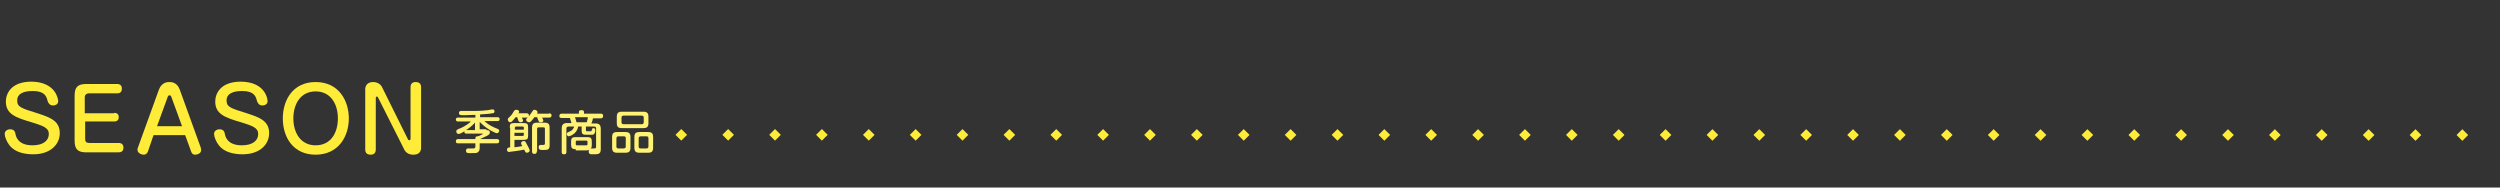 <?xml version="1.0" encoding="utf-8"?>
<!-- Generator: Adobe Illustrator 25.0.0, SVG Export Plug-In . SVG Version: 6.00 Build 0)  -->
<svg version="1.1" id="レイヤー_1" xmlns="http://www.w3.org/2000/svg" xmlns:xlink="http://www.w3.org/1999/xlink" x="0px"
	 y="0px" viewBox="0 0 640 48" style="enable-background:new 0 0 640 48;" xml:space="preserve">
<rect x="0" y="0" width="640" height="48" fill="#333333" stroke="none"/>
<style type="text/css">
	.st0{fill:none;}
	.st1{fill:#FFEC38;}
	.st2{fill:#FFF274;}
</style>
<g>
	<g>
		<g>
			<rect x="0" class="st0" width="640" height="48"/>
		</g>
	</g>
	<g>
		<g>
			<g>
				<path class="st1" d="M14.9,25.9c0,0.9-0.9,1.1-1.3,1.1c-0.9,0-1.2-0.6-1.4-1.1c-0.3-1.2-0.7-2.6-3.8-2.6c-0.8,0-4,0-4,2.4
					c0,1.7,1,2,5.2,3.3c3.4,1.1,5.7,2,5.7,5.1c0,2.8-2.3,5.4-6.8,5.4c-2.2,0-4.6-0.5-6-2.2c-0.8-1-1.3-2.3-1.3-3
					c0-0.8,0.7-1.2,1.4-1.2c1.1,0,1.3,0.7,1.4,1.4c0.1,0.3,0.5,2.7,4.3,2.7c2.9,0,4.2-1.3,4.2-2.9c0-1.6-1.5-2.1-4.4-3
					c-4.1-1.2-6.6-2.1-6.6-5.3c0-1.8,1.1-5.1,6.6-5.1C14.3,21,14.9,25.4,14.9,25.9z"/>
				<path class="st1" d="M29.2,28.9c0.3,0,1.2,0,1.2,1.1c0,0.5-0.2,1.1-1.2,1.1h-7.4v4.5c0,0.7,0.3,1,1.1,1h7.5c1.2,0,1.2,1,1.2,1.2
					c0,0.2,0,1.2-1.2,1.2h-8.3c-2.1,0-3-0.7-3-3V24.5c0-2.2,0.8-3,3-3h7.9c1.2,0,1.2,1,1.2,1.2c0,0.4-0.1,1.2-1.2,1.2h-7.2
					c-0.7,0-1.1,0.4-1.1,1v4.1H29.2z"/>
				<path class="st1" d="M37.9,38.7c-0.1,0.3-0.4,0.9-1.1,0.9c-0.7,0-1.6-0.5-1.6-1.2c0-0.3,0-0.4,0.1-0.6l5.4-14.9
					c0.7-1.8,2.1-1.9,2.6-1.9s2,0,2.7,1.9l5.4,14.9c0,0.2,0.1,0.4,0.1,0.6c0,0.9-1,1.2-1.6,1.2s-0.9-0.5-1-0.9l-1.5-4.1h-8.1
					L37.9,38.7z M40.2,32.3h6.4l-2.7-7.4c-0.1-0.3-0.2-0.5-0.5-0.5c-0.2,0-0.4,0.1-0.5,0.5L40.2,32.3z"/>
				<path class="st1" d="M68.5,25.9c0,0.9-0.9,1.1-1.3,1.1c-0.9,0-1.2-0.6-1.4-1.1c-0.3-1.2-0.7-2.6-3.8-2.6c-0.8,0-4,0-4,2.4
					c0,1.7,1,2,5.2,3.3c3.4,1.1,5.7,2,5.7,5.1c0,2.8-2.3,5.4-6.8,5.4c-2.2,0-4.6-0.5-6-2.2c-0.8-1-1.3-2.3-1.3-3
					c0-0.8,0.7-1.2,1.4-1.2c1.1,0,1.3,0.7,1.4,1.4c0.1,0.3,0.5,2.7,4.3,2.7c2.9,0,4.2-1.3,4.2-2.9c0-1.6-1.5-2.1-4.4-3
					c-4.1-1.2-6.6-2.1-6.6-5.3c0-1.8,1.1-5.1,6.6-5.1C68,21,68.5,25.4,68.5,25.9z"/>
				<path class="st1" d="M89.3,30.3c0,4.8-2.8,9.3-8.5,9.3c-5.7,0-8.4-4.4-8.4-9.3c0-4.7,2.6-9.3,8.4-9.3C86.9,21,89.3,26,89.3,30.3
					z M75.1,30.3c0,3.6,1.8,6.9,5.7,6.9c3.9,0,5.7-3.2,5.7-6.9c0-3.6-1.8-6.9-5.7-6.9C76.9,23.4,75.1,26.7,75.1,30.3z"/>
				<path class="st1" d="M104.4,35.6c0,0.1,0.2,0.3,0.4,0.3c0.2,0,0.3-0.2,0.3-0.4V22.3c0-1.3,1.1-1.3,1.3-1.3
					c0.6,0,1.4,0.2,1.4,1.3v15.5c0,1.8-1.6,1.8-2,1.8c-1.1,0-1.9-0.5-2.3-1.3L96.8,25c-0.1-0.1-0.2-0.3-0.3-0.3
					c-0.2,0-0.3,0.2-0.3,0.4v13.2c0,1.3-1.1,1.3-1.3,1.3c-0.6,0-1.4-0.2-1.4-1.3V22.9c0-1.8,1.6-1.9,2-1.9c0.4,0,1.7,0.1,2.3,1.3
					L104.4,35.6z"/>
			</g>
		</g>
	</g>
	<g>
		<g>
			<g>
				<path class="st2" d="M124.5,33.3c0.3,0,0.9,0,0.9,0.6c0,0.4-0.2,0.6-0.8,0.9c-0.6,0.3-1.1,0.5-1.7,0.8h4.3c0.1,0,0.6,0,0.6,0.5
					c0,0.4-0.2,0.6-0.6,0.6h-4.4v1.1c0,0.6-0.1,0.9-0.5,1.2c-0.3,0.2-0.5,0.2-1.8,0.2c-0.8,0-1.2,0-1.2-0.6c0-0.2,0-0.6,0.6-0.6
					c0.2,0,1.2,0,1.2,0c0.4,0,0.6-0.1,0.6-0.5v-0.8h-4.4c-0.2,0-0.6,0-0.6-0.5c0-0.5,0.3-0.6,0.6-0.6h4.4v-0.2
					c0-0.5,0.3-0.5,0.6-0.5c0.7-0.2,1.3-0.6,1.3-0.6c0-0.1-0.1-0.1-0.1-0.1h-4.1c-0.2,0-0.6,0-0.5-0.6c-0.1,0.1-1.1,0.7-1.5,0.7
					c-0.4,0-0.6-0.4-0.6-0.7c0-0.3,0.3-0.4,0.4-0.5c1.3-0.5,1.8-0.8,2.9-1.6c0.2-0.2,0.4-0.3,0.4-0.4h-3.2c-0.1,0-0.6,0-0.6-0.5
					c0-0.5,0.4-0.5,0.6-0.5h4.4v-0.7c-0.6,0-2.5,0.1-2.9,0.1c-0.9,0-1.3,0-1.3-0.6c0-0.5,0.4-0.5,0.7-0.5c1.3,0,2.9,0,3.9,0
					c0.6,0,1.9-0.1,2.8-0.2c0.4-0.1,1.1-0.2,1.2-0.2c0.4,0,0.5,0.3,0.5,0.5c0,0.4-0.3,0.5-0.6,0.5c-1,0.2-2.1,0.2-3.1,0.3v0.7h4.4
					c0.2,0,0.6,0,0.6,0.5c0,0.5-0.4,0.5-0.6,0.5H124c1.2,1.1,2.2,1.5,3.4,2c0.1,0,0.4,0.2,0.4,0.5c0,0.2-0.2,0.6-0.6,0.6
					c-0.3,0-1.2-0.5-1.6-0.7c-1.4-0.8-2.1-1.5-2.8-2.2v1.9H124.5z M121.6,33.3v-1.9c-0.9,1-1.8,1.6-2.3,1.9H121.6z"/>
				<path class="st2" d="M130.5,32.7c0-1,0.2-1.2,1.2-1.2h2.3c1,0,1.2,0.2,1.2,1.2v1.9c0,1-0.2,1.2-1.2,1.2h-2.3v1.9
					c0.7-0.1,1.1-0.1,2-0.3c-0.3-0.5-0.3-0.6-0.3-0.8c0-0.3,0.4-0.5,0.7-0.5c0.3,0,0.4,0.1,0.7,0.7c0.2,0.4,0.8,1.4,0.8,1.7
					c0,0.5-0.6,0.6-0.7,0.6c-0.3,0-0.4-0.1-0.7-0.8c-1.1,0.2-1.5,0.3-2.4,0.4c-0.3,0-1.3,0.2-1.5,0.2c-0.5,0-0.5-0.5-0.5-0.6
					c0-0.5,0.3-0.5,0.8-0.6V32.7z M134.8,29c0.1,0,0.6,0,0.6,0.5c0,0.4-0.1,0.6-0.6,0.6h-1.2c0.1,0.2,0.3,0.6,0.3,0.8
					c0,0.3-0.3,0.4-0.6,0.4s-0.5-0.2-0.6-0.4c-0.1-0.4-0.2-0.5-0.3-0.9h-0.4c-0.2,0.3-0.4,0.5-0.5,0.6c-0.5,0.6-0.7,0.7-0.9,0.7
					c-0.3,0-0.6-0.3-0.6-0.7c0-0.2,0-0.3,0.4-0.6c0.6-0.6,0.8-0.9,1.2-1.6c0.2-0.3,0.5-0.3,0.6-0.3c0.4,0,0.7,0.2,0.7,0.5
					c0,0.2-0.1,0.3-0.2,0.4H134.8z M134.1,33.2v-0.5c0-0.2-0.1-0.3-0.3-0.3h-1.7c-0.3,0-0.3,0.2-0.3,0.3v0.5H134.1z M131.7,34.8h2.1
					c0.2,0,0.3-0.1,0.3-0.3V34h-2.4V34.8z M140.6,29c0.2,0,0.6,0.1,0.6,0.5c0,0.4-0.2,0.6-0.6,0.6h-1.8c0.1,0.2,0.2,0.5,0.2,0.5
					c0,0.1,0.1,0.2,0.1,0.3c0,0.4-0.6,0.4-0.7,0.4c-0.4,0-0.5-0.2-0.5-0.3c-0.1-0.2-0.4-0.9-0.4-1h-0.7c-0.2,0.3-0.5,0.7-0.9,1.1
					c-0.2,0.2-0.3,0.2-0.5,0.2c-0.3,0-0.7-0.3-0.7-0.6c0-0.2,0-0.3,0.6-0.8c0.4-0.5,0.7-1,1-1.4c0.1-0.2,0.2-0.4,0.5-0.4
					c0.3,0,0.8,0.2,0.8,0.6c0,0.1,0,0.2-0.1,0.4H140.6z M137.4,38.8c0,0.2,0,0.6-0.6,0.6c-0.4,0-0.6-0.2-0.6-0.6v-6
					c0-1.1,0.3-1.4,1.4-1.4h1.7c1.1,0,1.4,0.3,1.4,1.4v4.4c0,1.1-0.4,1.2-1.6,1.2c-0.3,0-0.7,0-0.9-0.1c-0.3-0.1-0.3-0.4-0.3-0.6
					c0-0.6,0.4-0.6,0.6-0.6c0.1,0,0.6,0,0.7,0c0.2,0,0.3-0.2,0.3-0.4V33c0-0.3-0.1-0.4-0.4-0.4h-1.2c-0.3,0-0.4,0.2-0.4,0.4V38.8z"
					/>
				<path class="st2" d="M147.4,38.2c-0.9,0-1.2-0.3-1.2-1.2v-0.7c0-1,0.3-1.2,1.2-1.2h2.9c1,0,1.2,0.3,1.2,1.2v0.7
					c0,0.7-0.1,0.9-0.3,1c0.1,0,0.8,0,0.9,0c0.2,0,0.5,0,0.5-0.4v-4.7c0-0.3-0.1-0.5-0.5-0.5h-2.1v0.9c0,0.1,0,0.3,0.2,0.3
					c0.1,0,0.6,0,0.9,0c0.2,0,0.3,0,0.4-0.3c0.1-0.3,0.1-0.5,0.4-0.5c0.1,0,0.5,0,0.5,0.5c0,0.4-0.1,1.2-0.8,1.2c-0.1,0-0.4,0-0.7,0
					h-0.7c-1,0-1.3-0.1-1.3-1.2v-0.9h-0.9c-0.3,2-2.3,2.5-2.4,2.5c-0.3,0-0.5-0.3-0.5-0.6s0.2-0.4,0.4-0.5c0.6-0.2,1.2-0.5,1.5-1.4
					h-1.5c-0.3,0-0.5,0.2-0.5,0.5v6c0,0.2,0,0.6-0.6,0.6c-0.5,0-0.6-0.2-0.6-0.6v-6c0-1.1,0.5-1.4,1.4-1.4h1.1
					c-0.1-0.3-0.3-1-0.4-1.3h-2.1c-0.2,0-0.6,0-0.6-0.5c0-0.5,0.3-0.6,0.6-0.6h4.4v-0.4c0-0.3,0.1-0.5,0.6-0.5
					c0.5,0,0.7,0.1,0.7,0.5v0.4h4.3c0.2,0,0.6,0,0.6,0.6c0,0.5-0.4,0.6-0.6,0.6h-2c-0.1,0.4-0.2,0.9-0.4,1.3h1
					c0.9,0,1.4,0.3,1.4,1.4v5.2c0,1.3-0.7,1.3-1.9,1.3c-0.6,0-0.6,0-0.7,0c-0.4-0.1-0.5-0.5-0.5-0.6c0-0.3,0.1-0.4,0.1-0.5
					c-0.1,0-0.3,0.1-0.6,0.1H147.4z M150.2,31.3c0.2-0.6,0.3-1.1,0.3-1.3h-3.3c0.1,0.4,0.3,0.9,0.4,1.3H150.2z M150.4,36.3
					c0-0.2-0.1-0.3-0.3-0.3h-2.4c-0.2,0-0.3,0.1-0.3,0.3v0.6c0,0.2,0.1,0.3,0.3,0.3h2.4c0.3,0,0.3-0.2,0.3-0.3V36.3z"/>
				<path class="st2" d="M161.4,37.8c0,1-0.4,1.3-1.3,1.3H158c-0.9,0-1.3-0.3-1.3-1.3v-2.7c0-1,0.4-1.3,1.3-1.3h2.1
					c0.9,0,1.3,0.3,1.3,1.3V37.8z M166,31.5c0,1-0.4,1.3-1.3,1.3h-5.5c-0.9,0-1.3-0.3-1.3-1.3v-1.6c0-1,0.4-1.3,1.3-1.3h5.5
					c0.9,0,1.3,0.3,1.3,1.3V31.5z M160.2,35.4c0-0.3-0.1-0.5-0.5-0.5h-1.4c-0.3,0-0.5,0.2-0.5,0.5v2.1c0,0.3,0.1,0.5,0.5,0.5h1.4
					c0.3,0,0.5-0.2,0.5-0.5V35.4z M164.8,30.1c0-0.3-0.2-0.5-0.5-0.5h-4.7c-0.3,0-0.5,0.2-0.5,0.5v1.2c0,0.3,0.2,0.5,0.5,0.5h4.7
					c0.3,0,0.5-0.2,0.5-0.5V30.1z M167.2,37.8c0,1-0.4,1.3-1.3,1.3h-2.2c-0.9,0-1.3-0.3-1.3-1.3v-2.7c0-1,0.4-1.3,1.3-1.3h2.2
					c0.9,0,1.3,0.3,1.3,1.3V37.8z M166,35.4c0-0.3-0.1-0.5-0.5-0.5H164c-0.3,0-0.5,0.2-0.5,0.5v2.1c0,0.3,0.1,0.5,0.5,0.5h1.5
					c0.3,0,0.5-0.2,0.5-0.5V35.4z"/>
			</g>
		</g>
	</g>
	<g>
		<g>
			<g>
				<g>
					<g>
						
							<rect x="461.4" y="33.4" transform="matrix(0.707 -0.707 0.707 0.707 111.068 337.142)" class="st1" width="2.1" height="2.1"/>
					</g>
				</g>
			</g>
		</g>
		<g>
			<g>
				<g>
					<g>
						
							<rect x="473.4" y="33.4" transform="matrix(0.707 -0.707 0.707 0.707 114.583 345.627)" class="st1" width="2.1" height="2.1"/>
					</g>
				</g>
			</g>
		</g>
		<g>
			<g>
				<g>
					<g>
						
							<rect x="485.4" y="33.4" transform="matrix(0.707 -0.707 0.707 0.707 118.097 354.113)" class="st1" width="2.1" height="2.1"/>
					</g>
				</g>
			</g>
		</g>
		<g>
			<g>
				<g>
					<g>
						
							<rect x="497.4" y="33.4" transform="matrix(0.707 -0.707 0.707 0.707 121.612 362.598)" class="st1" width="2.1" height="2.1"/>
					</g>
				</g>
			</g>
		</g>
		<g>
			<g>
				<g>
					<g>
						
							<rect x="509.4" y="33.4" transform="matrix(0.707 -0.707 0.707 0.707 125.127 371.083)" class="st1" width="2.1" height="2.1"/>
					</g>
				</g>
			</g>
		</g>
		<g>
			<g>
				<g>
					<g>
						
							<rect x="521.4" y="33.4" transform="matrix(0.707 -0.707 0.707 0.707 128.642 379.568)" class="st1" width="2.1" height="2.1"/>
					</g>
				</g>
			</g>
		</g>
		<g>
			<g>
				<g>
					<g>
						
							<rect x="533.4" y="33.4" transform="matrix(0.707 -0.707 0.707 0.707 132.156 388.054)" class="st1" width="2.1" height="2.1"/>
					</g>
				</g>
			</g>
		</g>
		<g>
			<g>
				<g>
					<g>
						
							<rect x="545.4" y="33.4" transform="matrix(0.707 -0.707 0.707 0.707 135.671 396.539)" class="st1" width="2.1" height="2.1"/>
					</g>
				</g>
			</g>
		</g>
		<g>
			<g>
				<g>
					<g>
						
							<rect x="557.4" y="33.4" transform="matrix(0.707 -0.707 0.707 0.707 139.186 405.024)" class="st1" width="2.1" height="2.1"/>
					</g>
				</g>
			</g>
		</g>
		<g>
			<g>
				<g>
					<g>
						
							<rect x="569.4" y="33.4" transform="matrix(0.707 -0.707 0.707 0.707 142.701 413.51)" class="st1" width="2.1" height="2.1"/>
					</g>
				</g>
			</g>
		</g>
		<g>
			<g>
				<g>
					<g>
						
							<rect x="581.4" y="33.4" transform="matrix(0.707 -0.707 0.707 0.707 146.215 421.995)" class="st1" width="2.1" height="2.1"/>
					</g>
				</g>
			</g>
		</g>
		<g>
			<g>
				<g>
					<g>
						
							<rect x="593.4" y="33.4" transform="matrix(0.707 -0.707 0.707 0.707 149.73 430.48)" class="st1" width="2.1" height="2.1"/>
					</g>
				</g>
			</g>
		</g>
		<g>
			<g>
				<g>
					<g>
						
							<rect x="605.4" y="33.4" transform="matrix(0.707 -0.707 0.707 0.707 153.245 438.965)" class="st1" width="2.1" height="2.1"/>
					</g>
				</g>
			</g>
		</g>
		<g>
			<g>
				<g>
					<g>
						
							<rect x="617.4" y="33.4" transform="matrix(0.707 -0.707 0.707 0.707 156.76 447.451)" class="st1" width="2.1" height="2.1"/>
					</g>
				</g>
			</g>
		</g>
		<g>
			<g>
				<g>
					<g>
						
							<rect x="629.4" y="33.4" transform="matrix(0.707 -0.707 0.707 0.707 160.274 455.936)" class="st1" width="2.1" height="2.1"/>
					</g>
				</g>
			</g>
		</g>
		<g>
			<g>
				<g>
					<g>
						
							<rect x="449.4" y="33.4" transform="matrix(0.707 -0.707 0.707 0.707 107.553 328.657)" class="st1" width="2.1" height="2.1"/>
					</g>
				</g>
			</g>
		</g>
		<g>
			<g>
				<g>
					<g>
						
							<rect x="437.4" y="33.4" transform="matrix(0.707 -0.707 0.707 0.707 104.039 320.171)" class="st1" width="2.1" height="2.1"/>
					</g>
				</g>
			</g>
		</g>
		<g>
			<g>
				<g>
					<g>
						
							<rect x="425.4" y="33.4" transform="matrix(0.707 -0.707 0.707 0.707 100.524 311.686)" class="st1" width="2.1" height="2.1"/>
					</g>
				</g>
			</g>
		</g>
		<g>
			<g>
				<g>
					<g>
						
							<rect x="413.4" y="33.4" transform="matrix(0.707 -0.707 0.707 0.707 97.009 303.201)" class="st1" width="2.1" height="2.1"/>
					</g>
				</g>
			</g>
		</g>
		<g>
			<g>
				<g>
					<g>
						
							<rect x="401.4" y="33.4" transform="matrix(0.707 -0.707 0.707 0.707 93.495 294.716)" class="st1" width="2.1" height="2.1"/>
					</g>
				</g>
			</g>
		</g>
		<g>
			<g>
				<g>
					<g>
						
							<rect x="389.4" y="33.4" transform="matrix(0.707 -0.707 0.707 0.707 89.98 286.23)" class="st1" width="2.1" height="2.1"/>
					</g>
				</g>
			</g>
		</g>
		<g>
			<g>
				<g>
					<g>
						
							<rect x="377.4" y="33.4" transform="matrix(0.707 -0.707 0.707 0.707 86.465 277.745)" class="st1" width="2.1" height="2.1"/>
					</g>
				</g>
			</g>
		</g>
		<g>
			<g>
				<g>
					<g>
						
							<rect x="365.4" y="33.4" transform="matrix(0.707 -0.707 0.707 0.707 82.95 269.26)" class="st1" width="2.1" height="2.1"/>
					</g>
				</g>
			</g>
		</g>
		<g>
			<g>
				<g>
					<g>
						
							<rect x="353.4" y="33.4" transform="matrix(0.707 -0.707 0.707 0.707 79.436 260.774)" class="st1" width="2.1" height="2.1"/>
					</g>
				</g>
			</g>
		</g>
		<g>
			<g>
				<g>
					<g>
						
							<rect x="341.4" y="33.4" transform="matrix(0.707 -0.707 0.707 0.707 75.921 252.289)" class="st1" width="2.1" height="2.1"/>
					</g>
				</g>
			</g>
		</g>
		<g>
			<g>
				<g>
					<g>
						
							<rect x="329.4" y="33.4" transform="matrix(0.707 -0.707 0.707 0.707 72.406 243.804)" class="st1" width="2.1" height="2.1"/>
					</g>
				</g>
			</g>
		</g>
		<g>
			<g>
				<g>
					<g>
						
							<rect x="317.4" y="33.4" transform="matrix(0.707 -0.707 0.707 0.707 68.891 235.319)" class="st1" width="2.1" height="2.1"/>
					</g>
				</g>
			</g>
		</g>
		<g>
			<g>
				<g>
					<g>
						
							<rect x="305.4" y="33.4" transform="matrix(0.707 -0.707 0.707 0.707 65.377 226.833)" class="st1" width="2.1" height="2.1"/>
					</g>
				</g>
			</g>
		</g>
		<g>
			<g>
				<g>
					<g>
						
							<rect x="293.4" y="33.4" transform="matrix(0.707 -0.707 0.707 0.707 61.862 218.348)" class="st1" width="2.1" height="2.1"/>
					</g>
				</g>
			</g>
		</g>
		<g>
			<g>
				<g>
					<g>
						
							<rect x="281.4" y="33.4" transform="matrix(0.707 -0.707 0.707 0.707 58.347 209.863)" class="st1" width="2.1" height="2.1"/>
					</g>
				</g>
			</g>
		</g>
		<g>
			<g>
				<g>
					<g>
						
							<rect x="269.4" y="33.4" transform="matrix(0.707 -0.707 0.707 0.707 54.833 201.377)" class="st1" width="2.1" height="2.1"/>
					</g>
				</g>
			</g>
		</g>
		<g>
			<g>
				<g>
					<g>
						
							<rect x="257.4" y="33.4" transform="matrix(0.707 -0.707 0.707 0.707 51.318 192.892)" class="st1" width="2.1" height="2.1"/>
					</g>
				</g>
			</g>
		</g>
		<g>
			<g>
				<g>
					<g>
						
							<rect x="245.4" y="33.4" transform="matrix(0.707 -0.707 0.707 0.707 47.803 184.407)" class="st1" width="2.1" height="2.1"/>
					</g>
				</g>
			</g>
		</g>
		<g>
			<g>
				<g>
					<g>
						
							<rect x="233.4" y="33.4" transform="matrix(0.707 -0.707 0.707 0.707 44.288 175.922)" class="st1" width="2.1" height="2.1"/>
					</g>
				</g>
			</g>
		</g>
		<g>
			<g>
				<g>
					<g>
						
							<rect x="221.4" y="33.4" transform="matrix(0.707 -0.707 0.707 0.707 40.774 167.436)" class="st1" width="2.1" height="2.1"/>
					</g>
				</g>
			</g>
		</g>
		<g>
			<g>
				<g>
					<g>
						
							<rect x="197.4" y="33.4" transform="matrix(0.707 -0.707 0.707 0.707 33.744 150.466)" class="st1" width="2.1" height="2.1"/>
					</g>
				</g>
			</g>
		</g>
		<g>
			<g>
				<g>
					<g>
						
							<rect x="185.4" y="33.4" transform="matrix(0.707 -0.707 0.707 0.707 30.23 141.98)" class="st1" width="2.1" height="2.1"/>
					</g>
				</g>
			</g>
		</g>
		<g>
			<g>
				<g>
					<g>
						
							<rect x="173.4" y="33.4" transform="matrix(0.707 -0.707 0.707 0.707 26.715 133.495)" class="st1" width="2.1" height="2.1"/>
					</g>
				</g>
			</g>
		</g>
		<g>
			<g>
				<g>
					<g>
						
							<rect x="209.4" y="33.4" transform="matrix(0.707 -0.707 0.707 0.707 37.259 158.951)" class="st1" width="2.1" height="2.1"/>
					</g>
				</g>
			</g>
		</g>
	</g>
</g>
</svg>
